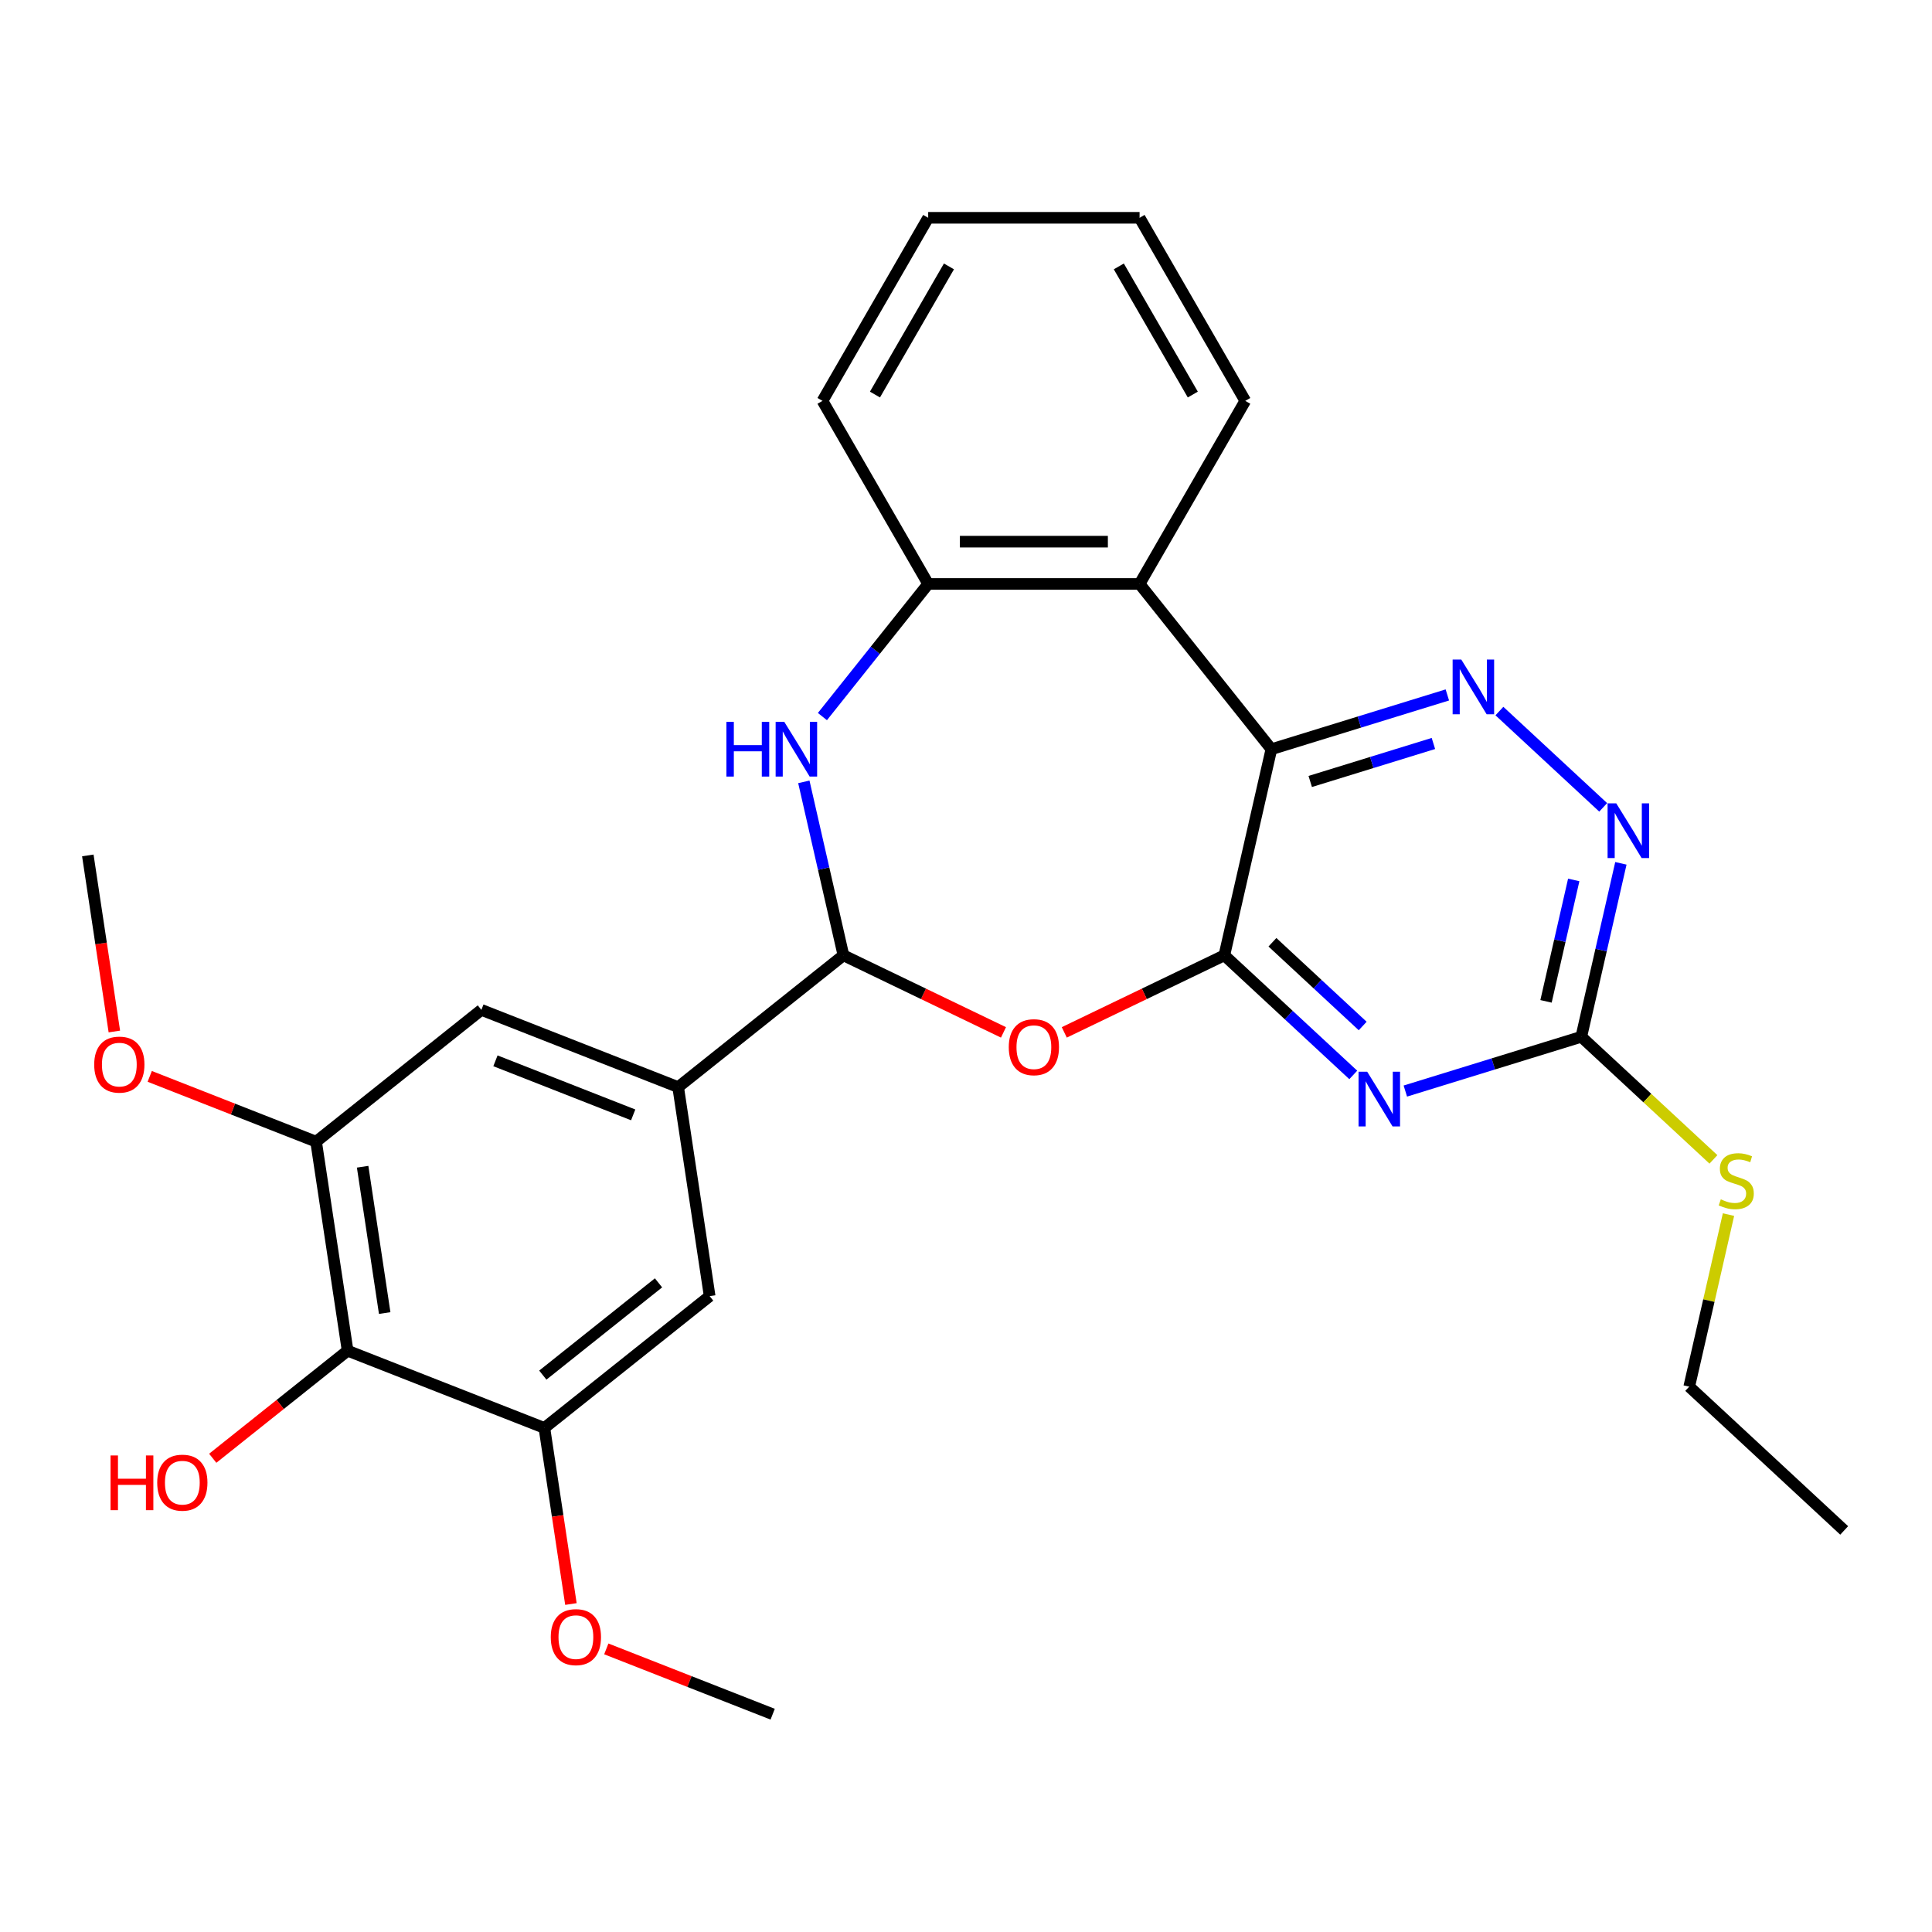 <?xml version='1.0' encoding='iso-8859-1'?>
<svg version='1.1' baseProfile='full'
              xmlns='http://www.w3.org/2000/svg'
                      xmlns:rdkit='http://www.rdkit.org/xml'
                      xmlns:xlink='http://www.w3.org/1999/xlink'
                  xml:space='preserve'
width='1000px' height='1000px' viewBox='0 0 1000 1000'>
<!-- END OF HEADER -->
<rect style='opacity:1.0;fill:#FFFFFF;stroke:none' width='1000' height='1000' x='0' y='0'> </rect>
<path class='bond-0' d='M 633.716,494.465 L 658.063,387.793' style='fill:none;fill-rule:evenodd;stroke:#000000;stroke-width:6px;stroke-linecap:butt;stroke-linejoin:miter;stroke-opacity:1' />
<path class='bond-1' d='M 633.716,494.465 L 667.082,525.424' style='fill:none;fill-rule:evenodd;stroke:#000000;stroke-width:6px;stroke-linecap:butt;stroke-linejoin:miter;stroke-opacity:1' />
<path class='bond-1' d='M 667.082,525.424 L 700.448,556.383' style='fill:none;fill-rule:evenodd;stroke:#0000FF;stroke-width:6px;stroke-linecap:butt;stroke-linejoin:miter;stroke-opacity:1' />
<path class='bond-1' d='M 658.61,487.711 L 681.966,509.383' style='fill:none;fill-rule:evenodd;stroke:#000000;stroke-width:6px;stroke-linecap:butt;stroke-linejoin:miter;stroke-opacity:1' />
<path class='bond-1' d='M 681.966,509.383 L 705.322,531.054' style='fill:none;fill-rule:evenodd;stroke:#0000FF;stroke-width:6px;stroke-linecap:butt;stroke-linejoin:miter;stroke-opacity:1' />
<path class='bond-2' d='M 633.716,494.465 L 592.294,514.413' style='fill:none;fill-rule:evenodd;stroke:#000000;stroke-width:6px;stroke-linecap:butt;stroke-linejoin:miter;stroke-opacity:1' />
<path class='bond-2' d='M 592.294,514.413 L 550.871,534.361' style='fill:none;fill-rule:evenodd;stroke:#FF0000;stroke-width:6px;stroke-linecap:butt;stroke-linejoin:miter;stroke-opacity:1' />
<path class='bond-4' d='M 658.063,387.793 L 703.603,373.746' style='fill:none;fill-rule:evenodd;stroke:#000000;stroke-width:6px;stroke-linecap:butt;stroke-linejoin:miter;stroke-opacity:1' />
<path class='bond-4' d='M 703.603,373.746 L 749.143,359.698' style='fill:none;fill-rule:evenodd;stroke:#0000FF;stroke-width:6px;stroke-linecap:butt;stroke-linejoin:miter;stroke-opacity:1' />
<path class='bond-4' d='M 678.175,404.489 L 710.053,394.657' style='fill:none;fill-rule:evenodd;stroke:#000000;stroke-width:6px;stroke-linecap:butt;stroke-linejoin:miter;stroke-opacity:1' />
<path class='bond-4' d='M 710.053,394.657 L 741.931,384.824' style='fill:none;fill-rule:evenodd;stroke:#0000FF;stroke-width:6px;stroke-linecap:butt;stroke-linejoin:miter;stroke-opacity:1' />
<path class='bond-6' d='M 658.063,387.793 L 589.844,302.248' style='fill:none;fill-rule:evenodd;stroke:#000000;stroke-width:6px;stroke-linecap:butt;stroke-linejoin:miter;stroke-opacity:1' />
<path class='bond-7' d='M 727.399,564.73 L 772.938,550.683' style='fill:none;fill-rule:evenodd;stroke:#0000FF;stroke-width:6px;stroke-linecap:butt;stroke-linejoin:miter;stroke-opacity:1' />
<path class='bond-7' d='M 772.938,550.683 L 818.478,536.636' style='fill:none;fill-rule:evenodd;stroke:#000000;stroke-width:6px;stroke-linecap:butt;stroke-linejoin:miter;stroke-opacity:1' />
<path class='bond-3' d='M 519.4,534.361 L 477.978,514.413' style='fill:none;fill-rule:evenodd;stroke:#FF0000;stroke-width:6px;stroke-linecap:butt;stroke-linejoin:miter;stroke-opacity:1' />
<path class='bond-3' d='M 477.978,514.413 L 436.556,494.465' style='fill:none;fill-rule:evenodd;stroke:#000000;stroke-width:6px;stroke-linecap:butt;stroke-linejoin:miter;stroke-opacity:1' />
<path class='bond-5' d='M 436.556,494.465 L 426.31,449.577' style='fill:none;fill-rule:evenodd;stroke:#000000;stroke-width:6px;stroke-linecap:butt;stroke-linejoin:miter;stroke-opacity:1' />
<path class='bond-5' d='M 426.31,449.577 L 416.065,404.688' style='fill:none;fill-rule:evenodd;stroke:#0000FF;stroke-width:6px;stroke-linecap:butt;stroke-linejoin:miter;stroke-opacity:1' />
<path class='bond-9' d='M 436.556,494.465 L 351.011,562.685' style='fill:none;fill-rule:evenodd;stroke:#000000;stroke-width:6px;stroke-linecap:butt;stroke-linejoin:miter;stroke-opacity:1' />
<path class='bond-28' d='M 776.093,368.045 L 829.809,417.886' style='fill:none;fill-rule:evenodd;stroke:#0000FF;stroke-width:6px;stroke-linecap:butt;stroke-linejoin:miter;stroke-opacity:1' />
<path class='bond-29' d='M 425.682,370.897 L 453.055,336.573' style='fill:none;fill-rule:evenodd;stroke:#0000FF;stroke-width:6px;stroke-linecap:butt;stroke-linejoin:miter;stroke-opacity:1' />
<path class='bond-29' d='M 453.055,336.573 L 480.428,302.248' style='fill:none;fill-rule:evenodd;stroke:#000000;stroke-width:6px;stroke-linecap:butt;stroke-linejoin:miter;stroke-opacity:1' />
<path class='bond-8' d='M 589.844,302.248 L 480.428,302.248' style='fill:none;fill-rule:evenodd;stroke:#000000;stroke-width:6px;stroke-linecap:butt;stroke-linejoin:miter;stroke-opacity:1' />
<path class='bond-8' d='M 573.431,280.365 L 496.84,280.365' style='fill:none;fill-rule:evenodd;stroke:#000000;stroke-width:6px;stroke-linecap:butt;stroke-linejoin:miter;stroke-opacity:1' />
<path class='bond-20' d='M 589.844,302.248 L 644.552,207.491' style='fill:none;fill-rule:evenodd;stroke:#000000;stroke-width:6px;stroke-linecap:butt;stroke-linejoin:miter;stroke-opacity:1' />
<path class='bond-10' d='M 818.478,536.636 L 828.724,491.747' style='fill:none;fill-rule:evenodd;stroke:#000000;stroke-width:6px;stroke-linecap:butt;stroke-linejoin:miter;stroke-opacity:1' />
<path class='bond-10' d='M 828.724,491.747 L 838.969,446.859' style='fill:none;fill-rule:evenodd;stroke:#0000FF;stroke-width:6px;stroke-linecap:butt;stroke-linejoin:miter;stroke-opacity:1' />
<path class='bond-10' d='M 800.217,518.3 L 807.389,486.878' style='fill:none;fill-rule:evenodd;stroke:#000000;stroke-width:6px;stroke-linecap:butt;stroke-linejoin:miter;stroke-opacity:1' />
<path class='bond-10' d='M 807.389,486.878 L 814.561,455.456' style='fill:none;fill-rule:evenodd;stroke:#0000FF;stroke-width:6px;stroke-linecap:butt;stroke-linejoin:miter;stroke-opacity:1' />
<path class='bond-16' d='M 818.478,536.636 L 852.674,568.365' style='fill:none;fill-rule:evenodd;stroke:#000000;stroke-width:6px;stroke-linecap:butt;stroke-linejoin:miter;stroke-opacity:1' />
<path class='bond-16' d='M 852.674,568.365 L 886.87,600.094' style='fill:none;fill-rule:evenodd;stroke:#CCCC00;stroke-width:6px;stroke-linecap:butt;stroke-linejoin:miter;stroke-opacity:1' />
<path class='bond-21' d='M 480.428,302.248 L 425.72,207.491' style='fill:none;fill-rule:evenodd;stroke:#000000;stroke-width:6px;stroke-linecap:butt;stroke-linejoin:miter;stroke-opacity:1' />
<path class='bond-14' d='M 351.011,562.685 L 367.319,670.878' style='fill:none;fill-rule:evenodd;stroke:#000000;stroke-width:6px;stroke-linecap:butt;stroke-linejoin:miter;stroke-opacity:1' />
<path class='bond-15' d='M 351.011,562.685 L 249.159,522.711' style='fill:none;fill-rule:evenodd;stroke:#000000;stroke-width:6px;stroke-linecap:butt;stroke-linejoin:miter;stroke-opacity:1' />
<path class='bond-15' d='M 327.738,577.059 L 256.442,549.077' style='fill:none;fill-rule:evenodd;stroke:#000000;stroke-width:6px;stroke-linecap:butt;stroke-linejoin:miter;stroke-opacity:1' />
<path class='bond-11' d='M 179.922,699.124 L 163.614,590.93' style='fill:none;fill-rule:evenodd;stroke:#000000;stroke-width:6px;stroke-linecap:butt;stroke-linejoin:miter;stroke-opacity:1' />
<path class='bond-11' d='M 199.114,679.633 L 187.699,603.898' style='fill:none;fill-rule:evenodd;stroke:#000000;stroke-width:6px;stroke-linecap:butt;stroke-linejoin:miter;stroke-opacity:1' />
<path class='bond-17' d='M 179.922,699.124 L 145.017,726.959' style='fill:none;fill-rule:evenodd;stroke:#000000;stroke-width:6px;stroke-linecap:butt;stroke-linejoin:miter;stroke-opacity:1' />
<path class='bond-17' d='M 145.017,726.959 L 110.113,754.795' style='fill:none;fill-rule:evenodd;stroke:#FF0000;stroke-width:6px;stroke-linecap:butt;stroke-linejoin:miter;stroke-opacity:1' />
<path class='bond-30' d='M 179.922,699.124 L 281.774,739.098' style='fill:none;fill-rule:evenodd;stroke:#000000;stroke-width:6px;stroke-linecap:butt;stroke-linejoin:miter;stroke-opacity:1' />
<path class='bond-12' d='M 281.774,739.098 L 367.319,670.878' style='fill:none;fill-rule:evenodd;stroke:#000000;stroke-width:6px;stroke-linecap:butt;stroke-linejoin:miter;stroke-opacity:1' />
<path class='bond-12' d='M 280.962,711.756 L 340.843,664.002' style='fill:none;fill-rule:evenodd;stroke:#000000;stroke-width:6px;stroke-linecap:butt;stroke-linejoin:miter;stroke-opacity:1' />
<path class='bond-19' d='M 281.774,739.098 L 288.642,784.667' style='fill:none;fill-rule:evenodd;stroke:#000000;stroke-width:6px;stroke-linecap:butt;stroke-linejoin:miter;stroke-opacity:1' />
<path class='bond-19' d='M 288.642,784.667 L 295.511,830.236' style='fill:none;fill-rule:evenodd;stroke:#FF0000;stroke-width:6px;stroke-linecap:butt;stroke-linejoin:miter;stroke-opacity:1' />
<path class='bond-13' d='M 163.614,590.93 L 249.159,522.711' style='fill:none;fill-rule:evenodd;stroke:#000000;stroke-width:6px;stroke-linecap:butt;stroke-linejoin:miter;stroke-opacity:1' />
<path class='bond-18' d='M 163.614,590.93 L 120.556,574.031' style='fill:none;fill-rule:evenodd;stroke:#000000;stroke-width:6px;stroke-linecap:butt;stroke-linejoin:miter;stroke-opacity:1' />
<path class='bond-18' d='M 120.556,574.031 L 77.498,557.132' style='fill:none;fill-rule:evenodd;stroke:#FF0000;stroke-width:6px;stroke-linecap:butt;stroke-linejoin:miter;stroke-opacity:1' />
<path class='bond-22' d='M 894.665,628.673 L 884.501,673.201' style='fill:none;fill-rule:evenodd;stroke:#CCCC00;stroke-width:6px;stroke-linecap:butt;stroke-linejoin:miter;stroke-opacity:1' />
<path class='bond-22' d='M 884.501,673.201 L 874.338,717.73' style='fill:none;fill-rule:evenodd;stroke:#000000;stroke-width:6px;stroke-linecap:butt;stroke-linejoin:miter;stroke-opacity:1' />
<path class='bond-23' d='M 59.191,533.901 L 52.323,488.332' style='fill:none;fill-rule:evenodd;stroke:#FF0000;stroke-width:6px;stroke-linecap:butt;stroke-linejoin:miter;stroke-opacity:1' />
<path class='bond-23' d='M 52.323,488.332 L 45.455,442.763' style='fill:none;fill-rule:evenodd;stroke:#000000;stroke-width:6px;stroke-linecap:butt;stroke-linejoin:miter;stroke-opacity:1' />
<path class='bond-24' d='M 313.817,853.467 L 356.875,870.366' style='fill:none;fill-rule:evenodd;stroke:#FF0000;stroke-width:6px;stroke-linecap:butt;stroke-linejoin:miter;stroke-opacity:1' />
<path class='bond-24' d='M 356.875,870.366 L 399.934,887.265' style='fill:none;fill-rule:evenodd;stroke:#000000;stroke-width:6px;stroke-linecap:butt;stroke-linejoin:miter;stroke-opacity:1' />
<path class='bond-25' d='M 644.552,207.491 L 589.844,112.735' style='fill:none;fill-rule:evenodd;stroke:#000000;stroke-width:6px;stroke-linecap:butt;stroke-linejoin:miter;stroke-opacity:1' />
<path class='bond-25' d='M 617.394,204.219 L 579.099,137.89' style='fill:none;fill-rule:evenodd;stroke:#000000;stroke-width:6px;stroke-linecap:butt;stroke-linejoin:miter;stroke-opacity:1' />
<path class='bond-31' d='M 425.72,207.491 L 480.428,112.735' style='fill:none;fill-rule:evenodd;stroke:#000000;stroke-width:6px;stroke-linecap:butt;stroke-linejoin:miter;stroke-opacity:1' />
<path class='bond-31' d='M 452.878,204.219 L 491.173,137.89' style='fill:none;fill-rule:evenodd;stroke:#000000;stroke-width:6px;stroke-linecap:butt;stroke-linejoin:miter;stroke-opacity:1' />
<path class='bond-26' d='M 874.338,717.73 L 954.545,792.151' style='fill:none;fill-rule:evenodd;stroke:#000000;stroke-width:6px;stroke-linecap:butt;stroke-linejoin:miter;stroke-opacity:1' />
<path class='bond-27' d='M 589.844,112.735 L 480.428,112.735' style='fill:none;fill-rule:evenodd;stroke:#000000;stroke-width:6px;stroke-linecap:butt;stroke-linejoin:miter;stroke-opacity:1' />
<path  class='atom-2' d='M 707.663 554.727
L 716.943 569.727
Q 717.863 571.207, 719.343 573.887
Q 720.823 576.567, 720.903 576.727
L 720.903 554.727
L 724.663 554.727
L 724.663 583.047
L 720.783 583.047
L 710.823 566.647
Q 709.663 564.727, 708.423 562.527
Q 707.223 560.327, 706.863 559.647
L 706.863 583.047
L 703.183 583.047
L 703.183 554.727
L 707.663 554.727
' fill='#0000FF'/>
<path  class='atom-3' d='M 522.136 542.019
Q 522.136 535.219, 525.496 531.419
Q 528.856 527.619, 535.136 527.619
Q 541.416 527.619, 544.776 531.419
Q 548.136 535.219, 548.136 542.019
Q 548.136 548.899, 544.736 552.819
Q 541.336 556.699, 535.136 556.699
Q 528.896 556.699, 525.496 552.819
Q 522.136 548.939, 522.136 542.019
M 535.136 553.499
Q 539.456 553.499, 541.776 550.619
Q 544.136 547.699, 544.136 542.019
Q 544.136 536.459, 541.776 533.659
Q 539.456 530.819, 535.136 530.819
Q 530.816 530.819, 528.456 533.619
Q 526.136 536.419, 526.136 542.019
Q 526.136 547.739, 528.456 550.619
Q 530.816 553.499, 535.136 553.499
' fill='#FF0000'/>
<path  class='atom-5' d='M 756.358 341.382
L 765.638 356.382
Q 766.558 357.862, 768.038 360.542
Q 769.518 363.222, 769.598 363.382
L 769.598 341.382
L 773.358 341.382
L 773.358 369.702
L 769.478 369.702
L 759.518 353.302
Q 758.358 351.382, 757.118 349.182
Q 755.918 346.982, 755.558 346.302
L 755.558 369.702
L 751.878 369.702
L 751.878 341.382
L 756.358 341.382
' fill='#0000FF'/>
<path  class='atom-6' d='M 375.988 373.633
L 379.828 373.633
L 379.828 385.673
L 394.308 385.673
L 394.308 373.633
L 398.148 373.633
L 398.148 401.953
L 394.308 401.953
L 394.308 388.873
L 379.828 388.873
L 379.828 401.953
L 375.988 401.953
L 375.988 373.633
' fill='#0000FF'/>
<path  class='atom-6' d='M 405.948 373.633
L 415.228 388.633
Q 416.148 390.113, 417.628 392.793
Q 419.108 395.473, 419.188 395.633
L 419.188 373.633
L 422.948 373.633
L 422.948 401.953
L 419.068 401.953
L 409.108 385.553
Q 407.948 383.633, 406.708 381.433
Q 405.508 379.233, 405.148 378.553
L 405.148 401.953
L 401.468 401.953
L 401.468 373.633
L 405.948 373.633
' fill='#0000FF'/>
<path  class='atom-11' d='M 836.565 415.803
L 845.845 430.803
Q 846.765 432.283, 848.245 434.963
Q 849.725 437.643, 849.805 437.803
L 849.805 415.803
L 853.565 415.803
L 853.565 444.123
L 849.685 444.123
L 839.725 427.723
Q 838.565 425.803, 837.325 423.603
Q 836.125 421.403, 835.765 420.723
L 835.765 444.123
L 832.085 444.123
L 832.085 415.803
L 836.565 415.803
' fill='#0000FF'/>
<path  class='atom-17' d='M 890.685 620.777
Q 891.005 620.897, 892.325 621.457
Q 893.645 622.017, 895.085 622.377
Q 896.565 622.697, 898.005 622.697
Q 900.685 622.697, 902.245 621.417
Q 903.805 620.097, 903.805 617.817
Q 903.805 616.257, 903.005 615.297
Q 902.245 614.337, 901.045 613.817
Q 899.845 613.297, 897.845 612.697
Q 895.325 611.937, 893.805 611.217
Q 892.325 610.497, 891.245 608.977
Q 890.205 607.457, 890.205 604.897
Q 890.205 601.337, 892.605 599.137
Q 895.045 596.937, 899.845 596.937
Q 903.125 596.937, 906.845 598.497
L 905.925 601.577
Q 902.525 600.177, 899.965 600.177
Q 897.205 600.177, 895.685 601.337
Q 894.165 602.457, 894.205 604.417
Q 894.205 605.937, 894.965 606.857
Q 895.765 607.777, 896.885 608.297
Q 898.045 608.817, 899.965 609.417
Q 902.525 610.217, 904.045 611.017
Q 905.565 611.817, 906.645 613.457
Q 907.765 615.057, 907.765 617.817
Q 907.765 621.737, 905.125 623.857
Q 902.525 625.937, 898.165 625.937
Q 895.645 625.937, 893.725 625.377
Q 891.845 624.857, 889.605 623.937
L 890.685 620.777
' fill='#CCCC00'/>
<path  class='atom-18' d='M 57.217 753.343
L 61.057 753.343
L 61.057 765.383
L 75.537 765.383
L 75.537 753.343
L 79.377 753.343
L 79.377 781.663
L 75.537 781.663
L 75.537 768.583
L 61.057 768.583
L 61.057 781.663
L 57.217 781.663
L 57.217 753.343
' fill='#FF0000'/>
<path  class='atom-18' d='M 81.377 767.423
Q 81.377 760.623, 84.737 756.823
Q 88.097 753.023, 94.377 753.023
Q 100.657 753.023, 104.017 756.823
Q 107.377 760.623, 107.377 767.423
Q 107.377 774.303, 103.977 778.223
Q 100.577 782.103, 94.377 782.103
Q 88.137 782.103, 84.737 778.223
Q 81.377 774.343, 81.377 767.423
M 94.377 778.903
Q 98.697 778.903, 101.017 776.023
Q 103.377 773.103, 103.377 767.423
Q 103.377 761.863, 101.017 759.063
Q 98.697 756.223, 94.377 756.223
Q 90.057 756.223, 87.697 759.023
Q 85.377 761.823, 85.377 767.423
Q 85.377 773.143, 87.697 776.023
Q 90.057 778.903, 94.377 778.903
' fill='#FF0000'/>
<path  class='atom-19' d='M 48.762 551.036
Q 48.762 544.236, 52.122 540.436
Q 55.482 536.636, 61.762 536.636
Q 68.042 536.636, 71.402 540.436
Q 74.762 544.236, 74.762 551.036
Q 74.762 557.916, 71.362 561.836
Q 67.962 565.716, 61.762 565.716
Q 55.522 565.716, 52.122 561.836
Q 48.762 557.956, 48.762 551.036
M 61.762 562.516
Q 66.082 562.516, 68.402 559.636
Q 70.762 556.716, 70.762 551.036
Q 70.762 545.476, 68.402 542.676
Q 66.082 539.836, 61.762 539.836
Q 57.442 539.836, 55.082 542.636
Q 52.762 545.436, 52.762 551.036
Q 52.762 556.756, 55.082 559.636
Q 57.442 562.516, 61.762 562.516
' fill='#FF0000'/>
<path  class='atom-20' d='M 285.082 847.371
Q 285.082 840.571, 288.442 836.771
Q 291.802 832.971, 298.082 832.971
Q 304.362 832.971, 307.722 836.771
Q 311.082 840.571, 311.082 847.371
Q 311.082 854.251, 307.682 858.171
Q 304.282 862.051, 298.082 862.051
Q 291.842 862.051, 288.442 858.171
Q 285.082 854.291, 285.082 847.371
M 298.082 858.851
Q 302.402 858.851, 304.722 855.971
Q 307.082 853.051, 307.082 847.371
Q 307.082 841.811, 304.722 839.011
Q 302.402 836.171, 298.082 836.171
Q 293.762 836.171, 291.402 838.971
Q 289.082 841.771, 289.082 847.371
Q 289.082 853.091, 291.402 855.971
Q 293.762 858.851, 298.082 858.851
' fill='#FF0000'/>
</svg>
